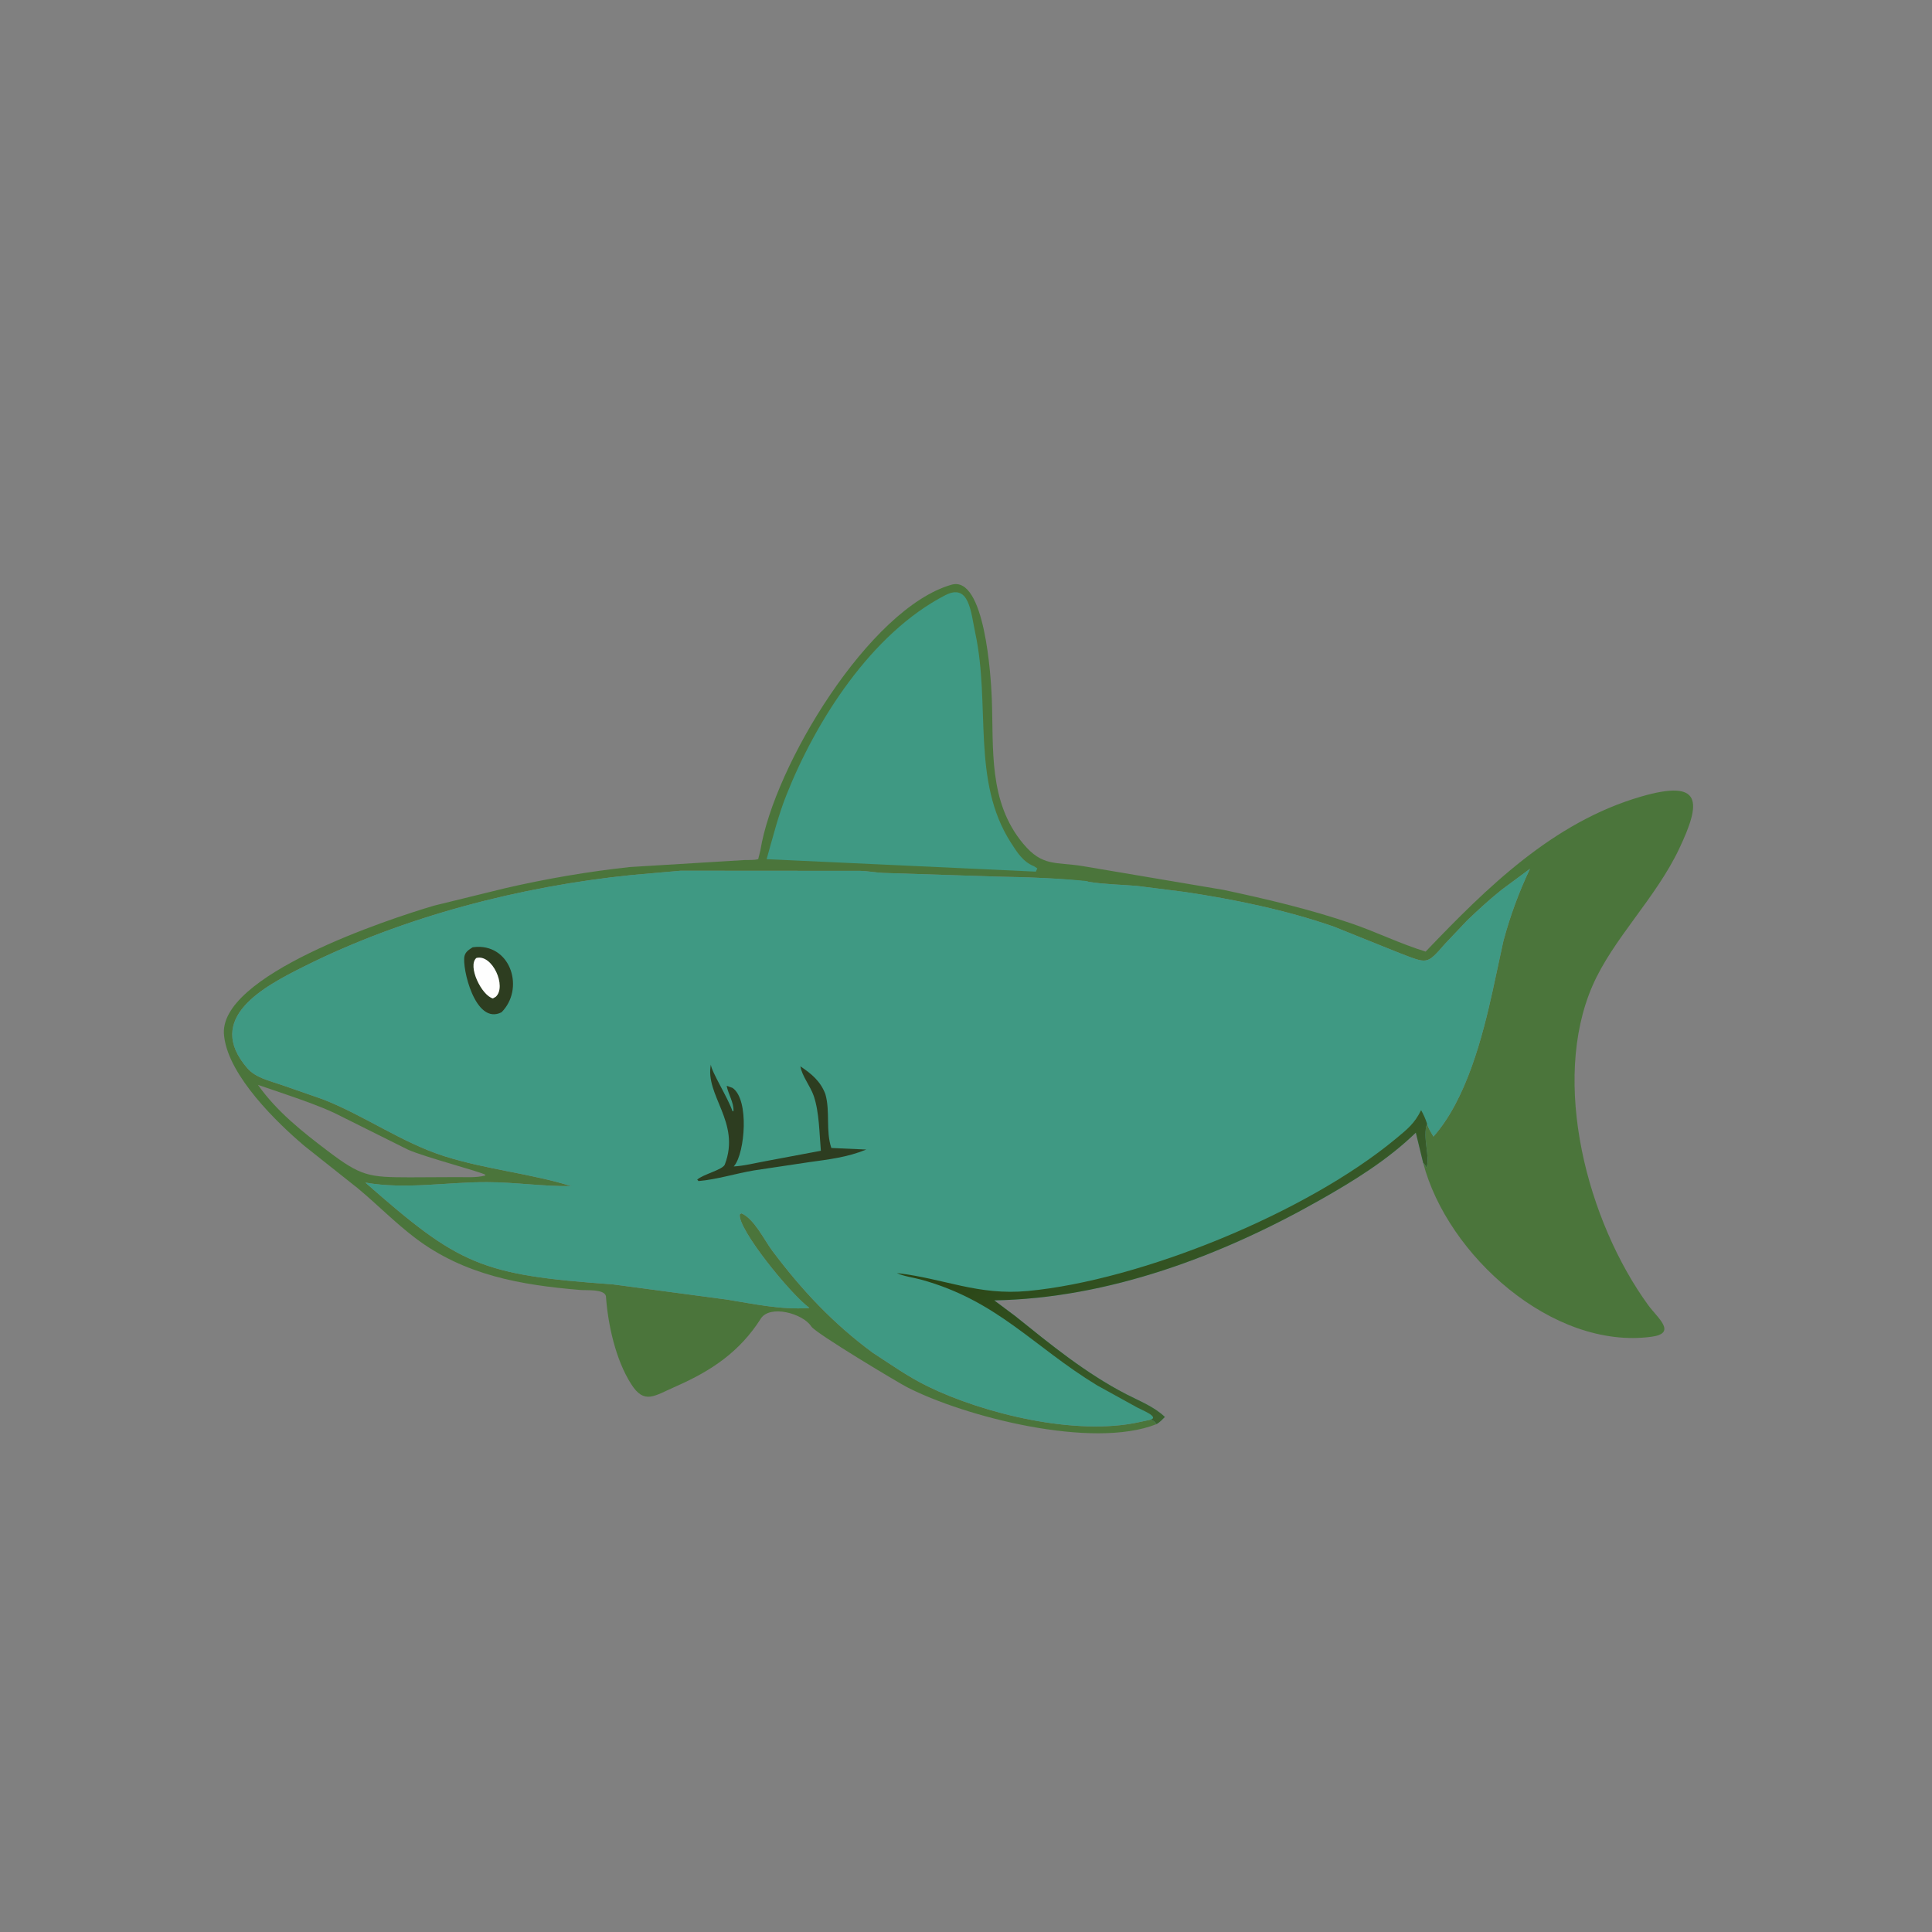 <svg version="1.1" xmlns="http://www.w3.org/2000/svg" style="display: block;" viewBox="0 0 2048 2048" width="640" height="640">
<rect x="0" y="0" width="2048" height="2048" fill="#808080" stroke="none"/>
<defs>
	<linearGradient id="Gradient1" gradientUnits="userSpaceOnUse" x1="1199.12" y1="1203.54" x2="1353.9" y2="1409.75">
		<stop class="stop0" offset="0" stop-opacity="1" stop-color="rgb(42,69,21)"/>
		<stop class="stop1" offset="1" stop-opacity="1" stop-color="rgb(60,96,47)"/>
	</linearGradient>
</defs>
<path transform="translate(0,0)" fill="rgb(75,117,59)" d="M 806.023 901.507 C 820.578 811.682 921.635 644.693 1008.62 619.825 C 1043.95 609.726 1050.45 717.338 1051.34 740.256 C 1053.42 793.775 1047.42 849.761 1084.63 894.363 C 1105.21 919.028 1118.89 913.387 1148.12 918.162 L 1297.24 943.353 C 1342.98 953.13 1389.05 963.941 1433.34 979.158 C 1459.62 988.192 1484.67 1000.61 1511.26 1008.72 C 1576.26 940.725 1646.25 871.627 1739.25 844.509 C 1805.65 825.15 1803.02 851.01 1780.1 899.487 C 1755.18 952.209 1709.77 995.216 1688.18 1044.77 C 1643.67 1146.91 1682.54 1294.78 1747.28 1383.65 C 1756.95 1396.93 1778.4 1413.31 1750.5 1417.04 C 1645.66 1431.05 1534.05 1330.36 1508.63 1232.71 C 1509.87 1233.79 1510.4 1234.51 1511.22 1236.01 L 1512 1237.5 C 1516.58 1227.79 1507.42 1205.41 1512.67 1191.14 C 1513.97 1195.9 1517.06 1200.59 1519.5 1204.84 C 1554.24 1165.72 1571.45 1099.52 1582.34 1050.01 L 1593.6 997.777 C 1600.64 971.396 1610.1 945.645 1621.81 920.996 L 1592 943.045 C 1579.25 953.183 1567.02 964.421 1555.26 975.686 L 1531.89 1000.37 C 1512.17 1022.89 1513.64 1021.75 1483.22 1010.14 L 1413.79 982.223 C 1363.57 964.744 1308.36 953.308 1255.79 945.5 L 1205.19 939.101 C 1188.28 937.706 1170.83 937.503 1154.07 934.773 L 1152.32 934.478 C 1126.33 931.186 1087.53 929.696 1060.34 929.346 L 935.609 925.325 C 927.676 924.837 919.93 923.4 911.907 923.148 L 721.521 923.016 L 669.459 927.583 C 552.367 939.48 428.083 971.501 322.113 1024.58 C 280.022 1045.66 216.018 1079.13 262.277 1132.43 C 271.018 1142.51 286.123 1145.81 298.32 1150.02 L 342.401 1165.37 C 386.266 1182.52 426.169 1211.33 470.825 1225.55 C 515.293 1239.7 563.306 1244.09 605.476 1257.34 C 575.67 1257.73 546.243 1253.22 516.526 1253.11 C 473.527 1252.95 430.092 1261.11 387.33 1253.6 C 486.813 1341.06 509.688 1351.59 649.518 1361.47 L 770.345 1377.58 C 798.871 1382.16 828.442 1388.67 857.37 1386.54 L 857.933 1386.49 C 838.205 1372.18 781.33 1302.09 784.273 1287.19 L 786 1286.2 C 799.389 1291.85 810.205 1314.57 818.633 1325.81 C 849.933 1367.54 882.874 1402.71 924.942 1433.81 C 944.445 1446.42 962.262 1459.26 983.266 1469.53 C 1042.83 1498.65 1140.44 1522.44 1207.79 1507.47 L 1219.84 1504.86 C 1223.3 1506.1 1223.74 1506.88 1226.01 1509.63 C 1157.74 1536.77 1022.41 1501.71 961.628 1470.54 C 952.442 1465.83 864.598 1413.32 860.03 1406.14 C 851.115 1392.14 815.584 1382.59 806.28 1398.14 C 784.045 1432.97 754.215 1453.06 716.605 1469.58 C 693.377 1479.79 683.099 1489.13 669.108 1467.26 C 652.636 1441.51 644.407 1404.14 642.296 1373.84 C 640.262 1366.34 622.17 1368.01 615.188 1367.43 C 551.787 1362.15 492.193 1351.73 440.182 1312.34 C 418.601 1295.99 399.9 1276.72 379.123 1259.5 L 322.958 1214.94 C 293.331 1189.92 243.052 1140.93 237.738 1099.48 L 237.574 1098.1 C 229.345 1034.16 412.774 973.997 460.159 960.008 L 535.649 941.5 C 579.585 931.396 622.685 924.019 667.5 919.106 L 789.643 911.669 C 794.264 911.569 799.242 911.945 803.718 910.714 L 806.023 901.507 z M 273.424 1149.98 C 293.094 1177.92 320.236 1199.48 347.274 1219.97 C 382.913 1246.99 390.784 1247.95 434.438 1248.02 L 483.468 1247.79 C 493.266 1247.67 504.886 1248.71 514.5 1246.03 L 514.5 1245.32 C 509.624 1242.12 449.724 1226.44 432.517 1218.7 L 354.512 1179.81 C 338.183 1172.24 321.212 1166.39 304.233 1160.5 L 273.424 1149.98 z"/>
<path transform="translate(0,0)" fill="rgb(63,153,131)" d="M 812.647 910.758 C 819.632 886.231 825.063 864.342 833.561 842.924 C 864.866 764.027 923.59 671.449 1002 630.948 C 1027.59 617.73 1029.12 649.022 1033.81 670.921 C 1050.3 747.876 1029.54 827.905 1071.7 893.438 C 1078.25 903.618 1084.28 913.423 1096 918.215 L 1099.61 920.5 L 1098.04 923.969 L 812.647 910.758 z"/>
<path transform="translate(0,0)" fill="rgb(63,153,131)" d="M 857.933 1386.3 L 857.37 1386.54 C 828.442 1388.67 798.871 1382.16 770.345 1377.58 L 649.518 1361.47 C 509.688 1351.59 486.813 1341.06 387.33 1253.6 C 430.092 1261.11 473.527 1252.95 516.526 1253.11 C 546.243 1253.22 575.67 1257.73 605.476 1257.34 C 563.306 1244.09 515.293 1239.7 470.825 1225.55 C 426.169 1211.33 386.266 1182.52 342.401 1165.37 L 298.32 1150.02 C 286.123 1145.81 271.018 1142.51 262.277 1132.43 C 216.018 1079.13 280.022 1045.66 322.113 1024.58 C 428.083 971.501 552.367 939.48 669.459 927.583 L 721.521 923.016 L 911.907 923.148 C 919.93 923.4 927.676 924.837 935.609 925.325 L 1060.34 929.346 C 1087.53 929.696 1126.33 931.186 1152.32 934.033 L 1154.07 934.773 C 1170.83 937.503 1188.28 937.706 1205.19 939.101 L 1255.79 945.5 C 1308.36 953.308 1363.57 964.744 1413.79 982.223 L 1483.22 1010.14 C 1513.64 1021.75 1512.17 1022.89 1531.89 1000.37 L 1555.26 975.686 C 1567.02 964.421 1579.25 953.183 1592 943.045 L 1621.81 920.996 C 1610.1 945.645 1600.64 971.396 1593.6 997.777 L 1582.34 1050.01 C 1571.45 1099.52 1554.24 1165.72 1519.5 1204.84 C 1517.06 1200.59 1513.97 1195.9 1512.75 1191.14 C 1507.42 1205.41 1516.58 1227.79 1512 1237.5 L 1511.22 1236.01 C 1510.4 1234.51 1509.87 1233.79 1508.63 1232.71 L 1500.83 1200.64 C 1470.87 1229.65 1435.24 1251.65 1399.13 1272.11 C 1294.62 1331.32 1175.19 1376.29 1053.92 1378.45 L 1076.09 1395.01 C 1114.02 1425.49 1150.63 1455.55 1194 1477.99 C 1207.99 1485.22 1223.27 1491.04 1234.83 1502.04 C 1232.04 1504.82 1229.43 1507.61 1226.01 1509.63 C 1223.74 1506.88 1223.3 1506.1 1219.84 1504.86 L 1207.79 1507.47 C 1140.44 1522.44 1042.83 1498.65 983.266 1469.53 C 962.262 1459.26 944.445 1446.42 924.942 1433.81 C 882.874 1402.71 849.933 1367.54 818.633 1325.81 C 810.205 1314.57 799.389 1291.85 786 1286.2 L 784.273 1287.19 C 781.33 1302.09 838.205 1372.18 857.933 1386.3 z"/>
<path transform="translate(0,0)" fill="rgb(45,61,32)" d="M 501.036 1004.17 L 505.5 1003.72 C 542.192 1002.36 555.924 1048.6 531.647 1073.04 C 503.594 1087.36 489.494 1025.37 492.384 1013.46 C 493.542 1008.69 497.196 1006.69 501.036 1004.17 z"/>
<path transform="translate(0,0)" fill="rgb(254,254,254)" d="M 504.945 1015.5 C 521.912 1010.99 537.482 1045.91 525.5 1056.66 L 522.5 1058.39 C 510.486 1055.23 495.321 1023.95 504.945 1015.5 z"/>
<path transform="translate(0,0)" fill="rgb(45,61,32)" d="M 753.903 1126.5 L 753.541 1128.5 C 754.114 1136.05 771.828 1164.06 776.467 1177.88 L 777.5 1177.96 C 778.107 1168.88 771.96 1159.96 770.302 1151 L 776.5 1153.21 C 794.536 1165.71 789.537 1221.8 778.574 1235.5 L 777.761 1236.49 C 789.092 1235.85 800.296 1232.9 811.44 1230.88 L 870.155 1219.86 C 868.497 1201.38 868.545 1179.23 862.585 1161.67 C 859.174 1151.63 850.039 1140.44 848.452 1130.37 C 860.242 1138.26 869.809 1146.17 874.945 1159.86 C 880.205 1178.45 875.108 1198.83 881.267 1216.9 L 918.305 1218.57 C 898.419 1226.75 878.606 1229.03 857.5 1231.96 L 799.142 1240.7 C 779.557 1244.03 760.215 1250.24 740.5 1251.98 L 739.066 1250.5 C 744.788 1244.93 766.176 1240.07 768.334 1234.44 C 785.575 1189.44 746.81 1161.09 753.627 1128.06 L 753.903 1126.5 z"/>
<path transform="translate(0,0)" fill="url(#Gradient1)" d="M 1219.84 1504.86 C 1229.04 1501.9 1210.08 1494.53 1205.89 1492.22 L 1162.97 1468.54 C 1095.1 1427.25 1057.18 1378.55 976.044 1356.36 C 968.274 1354.24 957.77 1352.93 950.725 1349.5 C 1001.31 1355.36 1036.51 1373.54 1089.84 1368.48 C 1209.39 1357.12 1384.79 1285.99 1480.06 1206.75 C 1492.16 1196.68 1499.41 1191 1506.44 1176.83 C 1509.11 1181.55 1511.02 1186.01 1512.75 1191.14 C 1507.42 1205.41 1516.58 1227.79 1512 1237.5 L 1511.22 1236.01 C 1510.4 1234.51 1509.87 1233.79 1508.63 1232.71 L 1500.83 1200.64 C 1470.87 1229.65 1435.24 1251.65 1399.13 1272.11 C 1294.62 1331.32 1175.19 1376.29 1053.92 1378.45 L 1076.09 1395.01 C 1114.02 1425.49 1150.63 1455.55 1194 1477.99 C 1207.99 1485.22 1223.27 1491.04 1234.83 1502.04 C 1232.04 1504.82 1229.43 1507.61 1226.01 1509.63 C 1223.74 1506.88 1223.3 1506.1 1219.84 1504.86 z"/>
</svg>